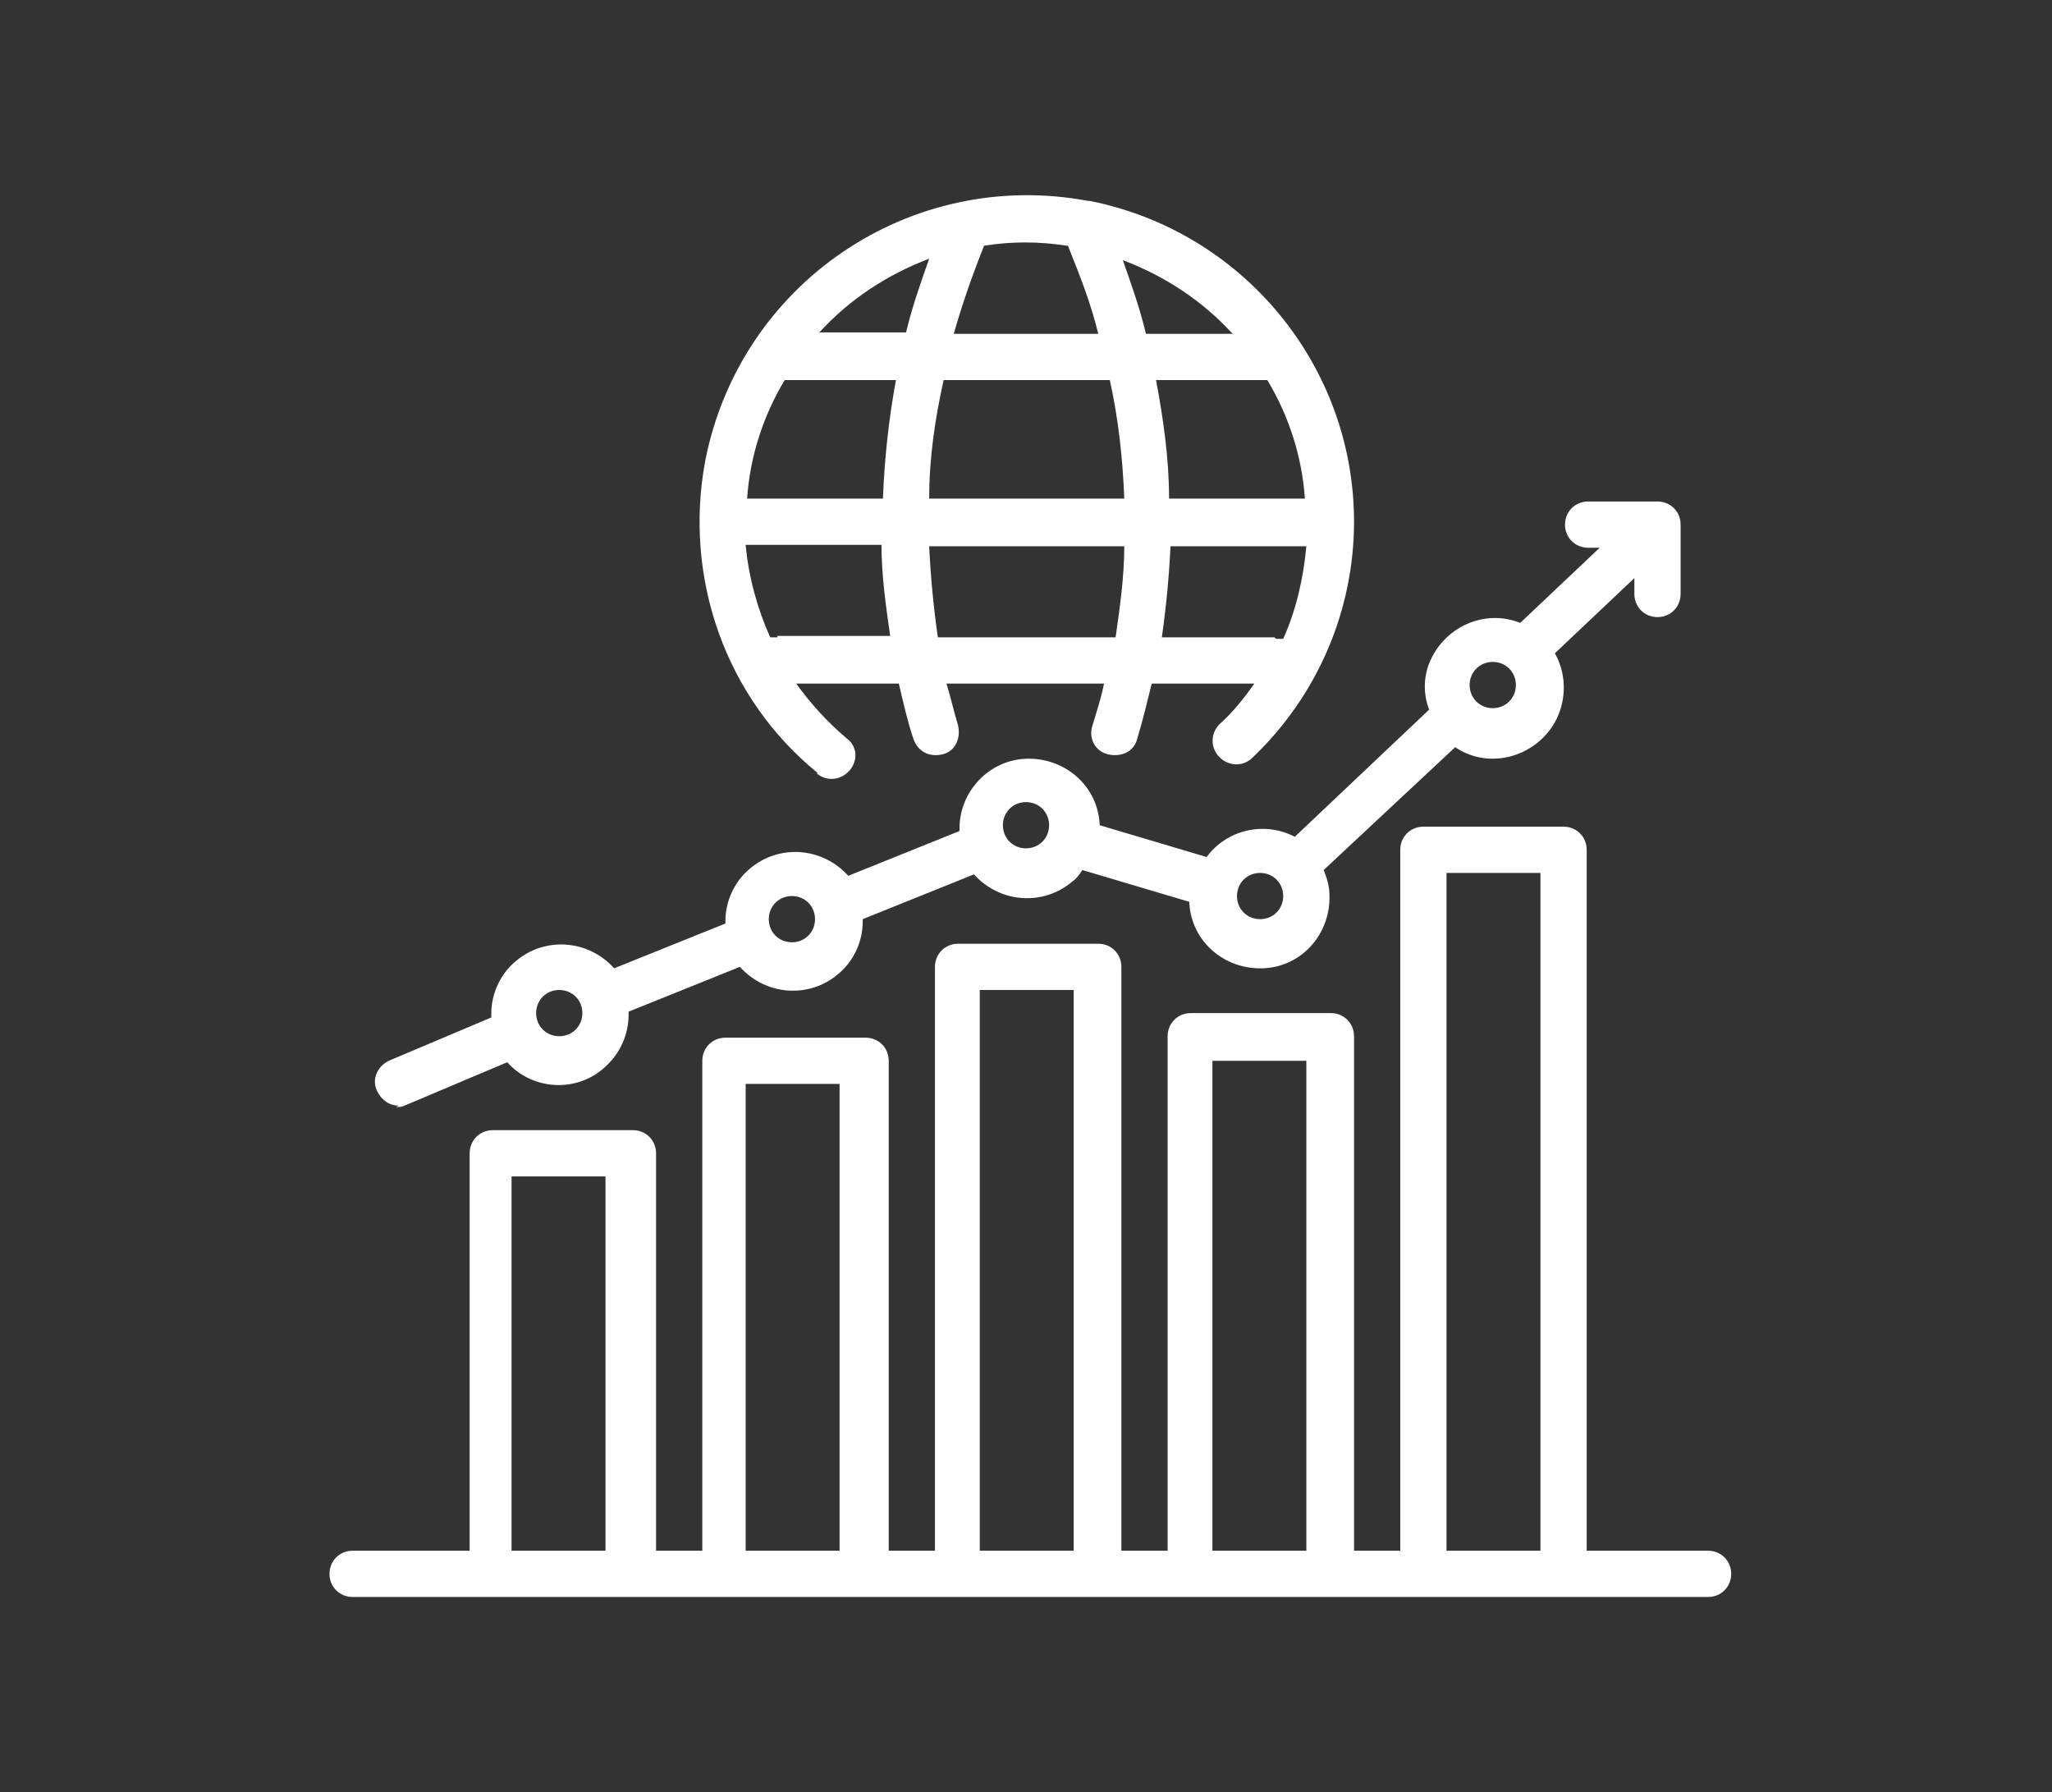 <?xml version="1.0" encoding="UTF-8"?>
<svg id="Layer_1" xmlns="http://www.w3.org/2000/svg" version="1.1" viewBox="0 0 142 124">
  <rect x="0" y="0" width="142" height="124" fill="#333333" stroke="none"/>
  <!-- Generator: Adobe Illustrator 29.2.1, SVG Export Plug-In . SVG Version: 2.1.0 Build 116)  -->
  <defs>
    <style>
      .st0 {
        fill: #fff;
      }
    </style>
  </defs>
  <g id="outline">
    <path class="st0" d="M117.9,107.3h-8.1v-48.5c0-.9-.7-1.6-1.6-1.6h-9.7c-.9,0-1.6.7-1.6,1.6v48.5h-3.2v-35.6c0-.9-.7-1.6-1.6-1.6h-9.7c-.9,0-1.6.7-1.6,1.6v35.6h-3.2v-40.4c0-.9-.7-1.6-1.6-1.6h-9.7c-.9,0-1.6.7-1.6,1.6v40.4h-3.2v-33.9c0-.9-.7-1.6-1.6-1.6h-9.7c-.9,0-1.6.7-1.6,1.6v33.9h-3.2v-27.5c0-.9-.7-1.6-1.6-1.6h-9.7c-.9,0-1.6.7-1.6,1.6v27.5h-8.1c-.9,0-1.6.7-1.6,1.6s.7,1.6,1.6,1.6h93.8c.9,0,1.6-.7,1.6-1.6s-.7-1.6-1.6-1.6ZM35.4,107.3v-25.9h6.5v25.9h-6.5ZM51.6,107.3v-32.3h6.5v32.3h-6.5ZM67.8,107.3v-38.8h6.5v38.8h-6.5ZM83.9,107.3v-33.9h6.5v33.9h-6.5ZM100.1,107.3v-46.9h6.5v46.9h-6.5Z"/>
    <path class="st0" d="M27.4,76.6c.2,0,.4,0,.6-.1l7.1-3c1.8,2,4.9,2.1,6.8.3,1-.9,1.6-2.2,1.6-3.6,0,0,0-.1,0-.2l7.7-3.1c1.8,2,4.8,2.2,6.8.5,1.1-.9,1.7-2.3,1.7-3.6,0,0,0-.1,0-.2l7.7-3.1c1.8,2,4.8,2.2,6.8.5.3-.2.5-.5.7-.8l7.4,2.2c.1,2.7,2.4,4.7,5.1,4.6,2.7-.1,4.7-2.4,4.6-5.1,0-.6-.2-1.2-.4-1.7l9.1-8.5c2.2,1.5,5.2.8,6.7-1.4,1-1.5,1.1-3.5.2-5.1l5.5-5.2v1.1c0,.9.7,1.6,1.6,1.6s1.6-.7,1.6-1.6v-4.8c0-.9-.7-1.6-1.6-1.6h-4.8c-.9,0-1.6.7-1.6,1.6s.7,1.6,1.6,1.6h.8l-5.5,5.2c-2.5-1-5.3.3-6.3,2.8-.4,1-.4,2.2,0,3.2l-9.3,8.8c-2.1-1.1-4.7-.5-6.1,1.4l-7.4-2.2c-.1-2.7-2.4-4.7-5.1-4.6-2.6.1-4.6,2.3-4.6,4.8,0,0,0,.1,0,.2l-7.7,3.1c-1.8-2-4.8-2.2-6.8-.5-1.1.9-1.7,2.3-1.7,3.6,0,0,0,.1,0,.2l-7.7,3.1c-1.8-2-4.8-2.2-6.8-.5-1.1.9-1.7,2.3-1.7,3.6,0,.1,0,.2,0,.3l-7.1,3c-.8.4-1.2,1.3-.8,2.1.3.6.8,1,1.5,1ZM103.3,45.8c.9,0,1.6.7,1.6,1.6s-.7,1.6-1.6,1.6-1.6-.7-1.6-1.6c0-.9.7-1.6,1.6-1.6ZM87.2,60.4c.9,0,1.6.7,1.6,1.6s-.7,1.6-1.6,1.6-1.6-.7-1.6-1.6c0-.9.7-1.6,1.6-1.6ZM71,55.5c.9,0,1.6.7,1.6,1.6s-.7,1.6-1.6,1.6-1.6-.7-1.6-1.6c0-.9.7-1.6,1.6-1.6ZM54.8,62c.9,0,1.6.7,1.6,1.6s-.7,1.6-1.6,1.6-1.6-.7-1.6-1.6c0-.9.7-1.6,1.6-1.6ZM38.7,68.5c.9,0,1.6.7,1.6,1.6s-.7,1.6-1.6,1.6-1.6-.7-1.6-1.6c0-.9.7-1.6,1.6-1.6Z"/>
    <path class="st0" d="M56.5,53.5c.7.6,1.7.5,2.3-.2.6-.7.5-1.7-.2-2.2-1.3-1.1-2.5-2.4-3.5-3.8h7.1c.3,1.3.6,2.6,1,3.8.3.9,1.1,1.3,2,1.1s1.3-1.1,1.1-2c0,0,0,0,0,0-.3-1-.5-1.9-.8-2.9h10.9c-.2,1-.5,1.9-.8,2.9-.3.9.2,1.8,1.1,2s1.8-.2,2-1.1c0,0,0,0,0,0,.4-1.3.7-2.6,1-3.8h7.1c-.7,1-1.5,2-2.4,2.8-.6.6-.7,1.6,0,2.3.6.6,1.6.7,2.3,0,4.5-4.3,7-10.2,7-16.3,0-10.8-7.7-20.1-18.3-22.2,0,0,0,0-.1,0-12.3-2.3-24.1,5.7-26.5,18-1.5,8.1,1.4,16.4,7.8,21.6h0ZM53.8,44.1c-.2,0-.3,0-.5,0-.9-2-1.5-4.2-1.7-6.4h9.4c0,2.1.3,4.2.6,6.3h-7.8ZM54.3,26.3h7.7c-.5,2.7-.8,5.5-.9,8.2h-9.4c.2-2.9,1.1-5.7,2.6-8.2ZM90.3,34.5h-9.4c0-2.8-.4-5.5-.9-8.2h7.7c1.5,2.5,2.4,5.3,2.6,8.2ZM77.7,34.5h-13.4c0-2.8.4-5.5,1-8.2h11.5c.6,2.7.9,5.5,1,8.2ZM64.9,44.1c-.3-2.1-.5-4.2-.6-6.3h13.5c0,2.1-.3,4.2-.6,6.3h-12.2ZM88.2,44.1h-7.8c.3-2.1.5-4.2.6-6.3h9.4c-.2,2.2-.7,4.4-1.6,6.4-.2,0-.3,0-.5,0ZM85.3,23.1h-6c-.4-1.7-1-3.4-1.6-5.1,2.9,1.1,5.5,2.8,7.6,5.1ZM73.9,17c.8,2,1.6,4,2.1,6.1h-10c.6-2.1,1.3-4.1,2.1-6.1,1.9-.3,3.8-.3,5.7,0h0ZM64.3,17.9c-.6,1.7-1.2,3.4-1.6,5.1h-6c2.1-2.3,4.7-4,7.6-5.1h0Z"/>
  </g>
</svg>